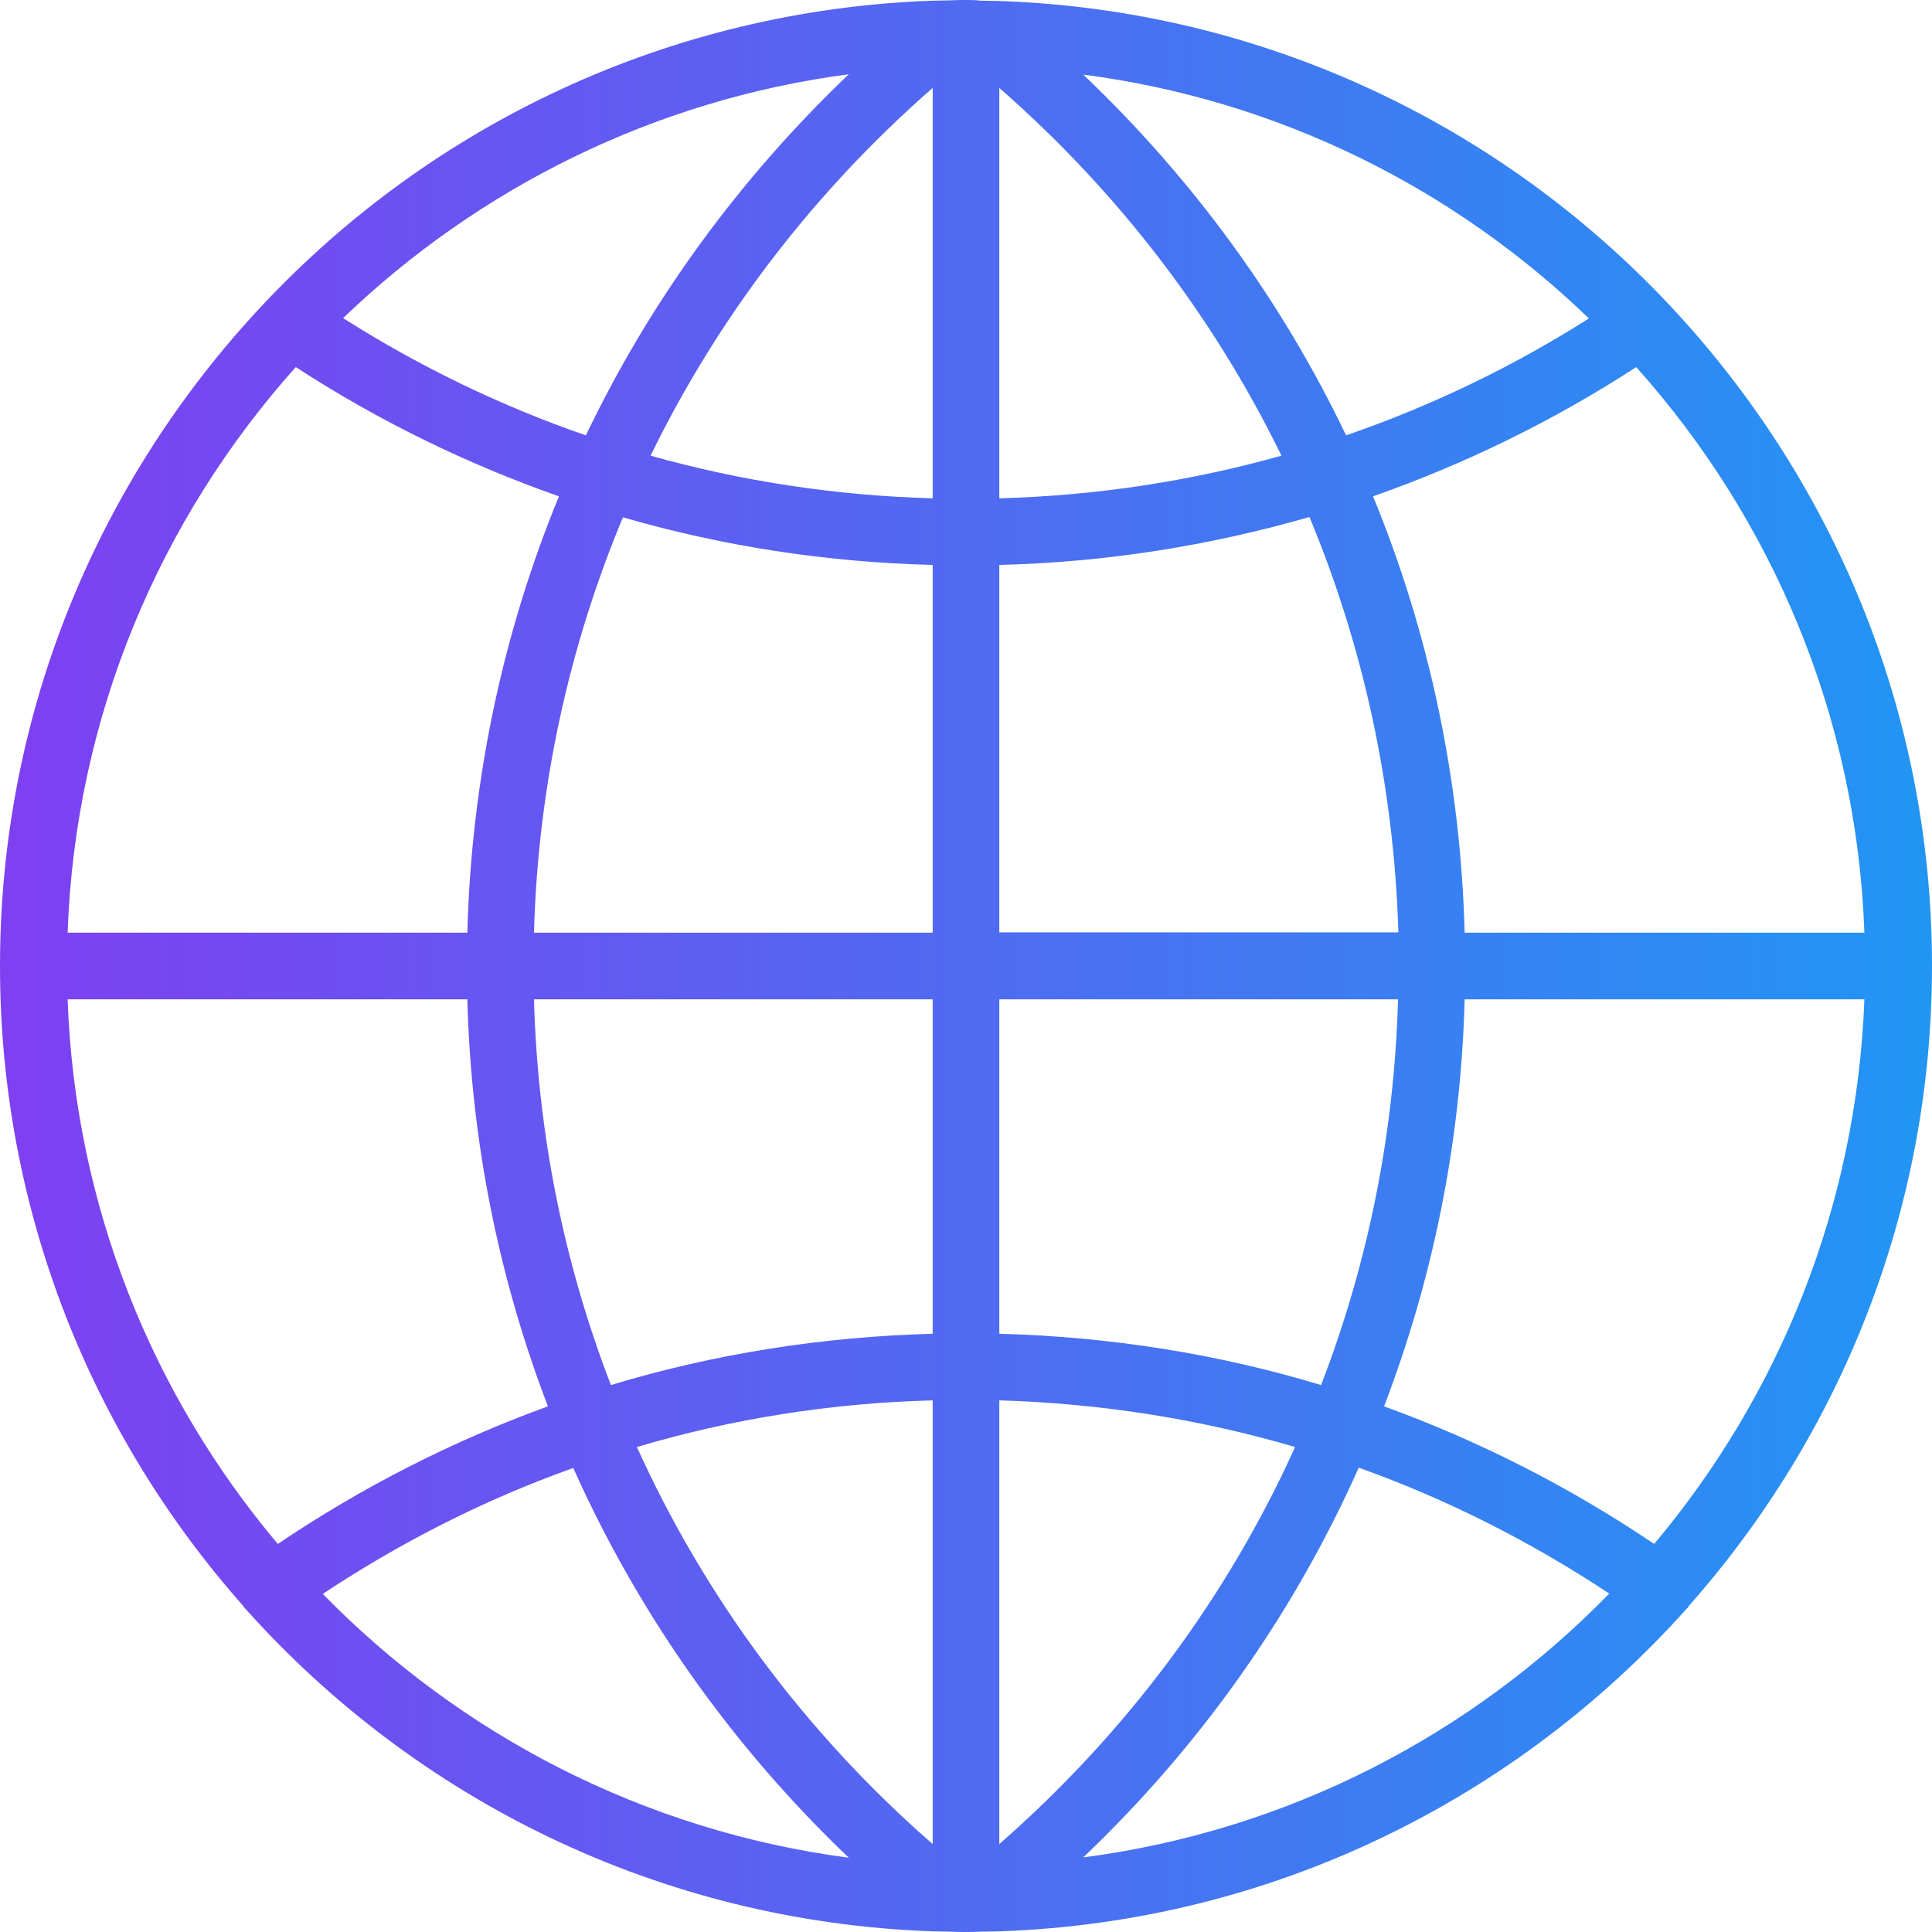 <?xml version="1.0" encoding="UTF-8"?>
<svg width="70px" height="70px" viewBox="0 0 70 70" version="1.1" xmlns="http://www.w3.org/2000/svg" xmlns:xlink="http://www.w3.org/1999/xlink">
    <!-- Generator: Sketch 48.2 (47327) - http://www.bohemiancoding.com/sketch -->
    <title>IC01</title>
    <desc>Created with Sketch.</desc>
    <defs>
        <linearGradient x1="0%" y1="50%" x2="100%" y2="50%" id="linearGradient-1">
            <stop stop-color="#7F3FF1" offset="0%"></stop>
            <stop stop-color="#2196F3" offset="100%"></stop>
        </linearGradient>
    </defs>
    <g id="MAIN" stroke="none" stroke-width="1" fill="none" fill-rule="evenodd" transform="translate(-368, -1987)">
        <g id="ITEMS" transform="translate(248, 1987)" fill="url(#linearGradient-1)" fill-rule="nonzero">
            <g id="01">
                <g id="IC01" transform="translate(120, 0)">
                    <path d="M61.178,58.197 C66.657,52.017 70,43.895 70,35 C70,25.743 66.379,17.331 60.502,11.067 C60.502,11.067 60.502,11.067 60.502,11.067 C60.502,11.055 60.49,11.055 60.49,11.055 C54.359,4.526 45.766,0.362 36.207,0.036 L35.531,0.024 C35.35,0 35.181,0 35,0 C34.819,0 34.65,0 34.469,0.012 L33.793,0.024 C24.234,0.362 15.641,4.526 9.522,11.043 C9.522,11.055 9.51,11.055 9.51,11.055 C9.51,11.055 9.51,11.055 9.51,11.055 C3.621,17.331 0,25.743 0,35 C0,43.895 3.343,52.017 8.822,58.197 C8.834,58.209 8.834,58.221 8.834,58.233 C8.859,58.257 8.883,58.281 8.907,58.305 C15.074,65.197 23.909,69.626 33.781,69.976 L34.457,69.988 C34.65,70 34.819,70 35,70 C35.181,70 35.35,70 35.531,69.988 L36.207,69.976 C46.091,69.638 54.938,65.184 61.105,58.293 C61.117,58.269 61.141,58.269 61.166,58.245 C61.166,58.221 61.166,58.209 61.178,58.197 Z M2.45,36.207 L16.933,36.207 C17.066,41.324 18.067,46.297 19.853,50.955 C16.426,52.198 13.143,53.864 10.066,55.94 C5.528,50.557 2.716,43.702 2.45,36.207 Z M10.717,13.3 C13.722,15.255 16.921,16.812 20.252,17.983 C18.212,22.943 17.078,28.29 16.933,33.793 L2.45,33.793 C2.728,25.936 5.805,18.791 10.717,13.3 Z M67.55,33.793 L53.067,33.793 C52.922,28.29 51.788,22.943 49.748,17.983 C53.079,16.812 56.278,15.255 59.283,13.3 C64.195,18.791 67.272,25.936 67.55,33.793 Z M33.793,18.055 C30.305,17.959 26.878,17.44 23.571,16.51 C26.021,11.49 29.472,6.964 33.793,3.186 L33.793,18.055 Z M33.793,20.469 L33.793,33.793 L19.347,33.793 C19.491,28.543 20.602,23.462 22.569,18.743 C26.19,19.793 29.955,20.372 33.793,20.469 Z M36.207,20.469 C40.045,20.372 43.81,19.781 47.443,18.731 C49.41,23.45 50.509,28.543 50.666,33.781 L36.207,33.781 L36.207,20.469 Z M36.207,18.055 L36.207,3.186 C40.528,6.964 43.979,11.49 46.429,16.51 C43.122,17.44 39.695,17.959 36.207,18.055 Z M48.771,15.774 C46.453,10.922 43.231,6.493 39.248,2.703 C46.321,3.621 52.681,6.819 57.569,11.538 C54.793,13.3 51.848,14.712 48.771,15.774 Z M21.229,15.774 C18.152,14.712 15.207,13.288 12.431,11.526 C17.331,6.819 23.691,3.621 30.752,2.691 C26.769,6.493 23.547,10.922 21.229,15.774 Z M19.347,36.207 L33.793,36.207 L33.793,48.324 C29.798,48.433 25.888,49.048 22.134,50.183 C20.433,45.766 19.479,41.059 19.347,36.207 Z M33.793,50.738 L33.793,66.814 C29.171,62.783 25.538,57.871 23.076,52.428 C26.528,51.402 30.124,50.834 33.793,50.738 Z M36.207,66.814 L36.207,50.738 C39.876,50.847 43.472,51.414 46.924,52.428 C44.462,57.871 40.829,62.771 36.207,66.814 Z M36.207,48.324 L36.207,36.207 L50.653,36.207 C50.521,41.059 49.567,45.766 47.866,50.183 C44.112,49.048 40.202,48.433 36.207,48.324 Z M53.067,36.207 L67.55,36.207 C67.272,43.702 64.46,50.557 59.934,55.94 C56.857,53.864 53.574,52.198 50.147,50.955 C51.933,46.297 52.934,41.324 53.067,36.207 Z M11.695,57.75 C14.555,55.855 17.584,54.322 20.771,53.188 C23.124,58.45 26.491,63.241 30.752,67.309 C23.329,66.331 16.679,62.855 11.695,57.75 Z M39.248,67.297 C43.509,63.241 46.888,58.438 49.229,53.176 C52.403,54.31 55.445,55.843 58.305,57.738 C53.321,62.855 46.671,66.331 39.248,67.297 Z" id="Shape"></path>
                </g>
            </g>
        </g>
    </g>
</svg>